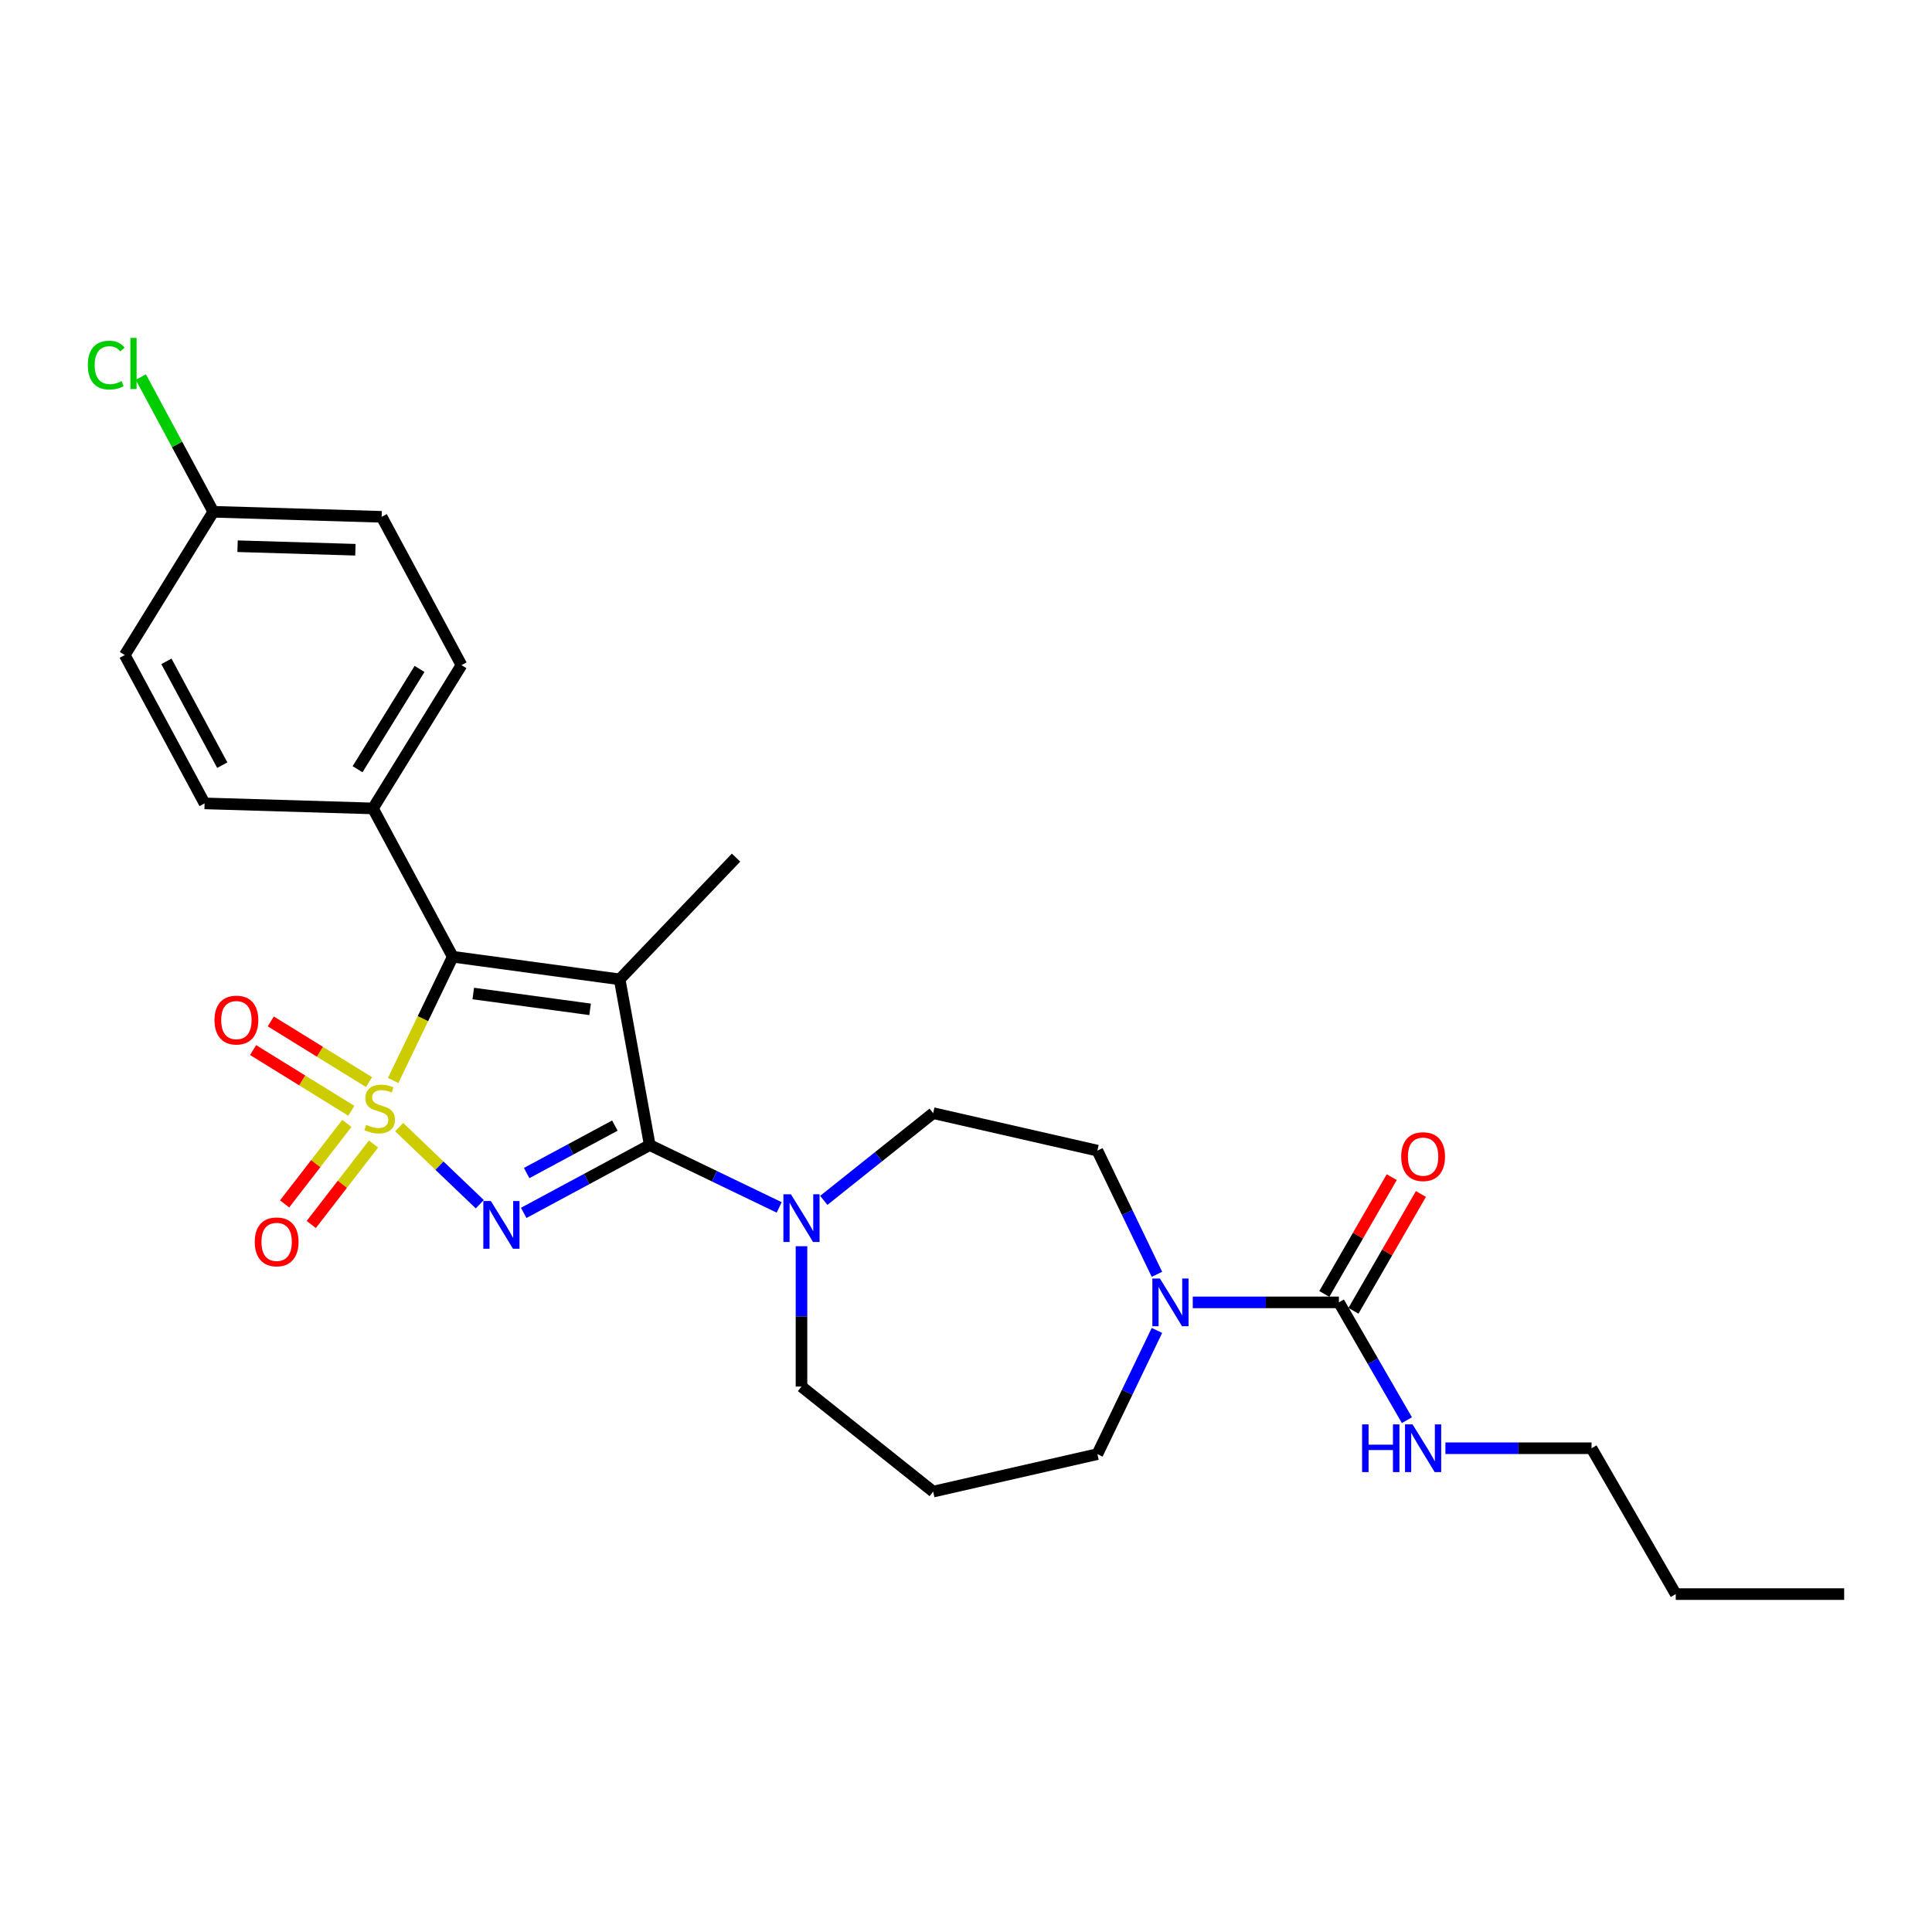<?xml version='1.0' encoding='iso-8859-1'?>
<svg version='1.1' baseProfile='full'
              xmlns='http://www.w3.org/2000/svg'
                      xmlns:rdkit='http://www.rdkit.org/xml'
                      xmlns:xlink='http://www.w3.org/1999/xlink'
                  xml:space='preserve'
width='1000px' height='1000px' viewBox='0 0 1000 1000'>
<!-- END OF HEADER -->
<rect style='opacity:1.0;fill:#FFFFFF;stroke:none' width='1000' height='1000' x='0' y='0'> </rect>
<path class='bond-0' d='M 206.614,583.407 L 227.476,603.353' style='fill:none;fill-rule:evenodd;stroke:#CCCC00;stroke-width:6px;stroke-linecap:butt;stroke-linejoin:miter;stroke-opacity:1' />
<path class='bond-0' d='M 227.476,603.353 L 248.338,623.3' style='fill:none;fill-rule:evenodd;stroke:#0000FF;stroke-width:6px;stroke-linecap:butt;stroke-linejoin:miter;stroke-opacity:1' />
<path class='bond-3' d='M 203.496,559.266 L 218.92,527.237' style='fill:none;fill-rule:evenodd;stroke:#CCCC00;stroke-width:6px;stroke-linecap:butt;stroke-linejoin:miter;stroke-opacity:1' />
<path class='bond-3' d='M 218.92,527.237 L 234.344,495.209' style='fill:none;fill-rule:evenodd;stroke:#000000;stroke-width:6px;stroke-linecap:butt;stroke-linejoin:miter;stroke-opacity:1' />
<path class='bond-7' d='M 179.527,581.477 L 163.419,602.307' style='fill:none;fill-rule:evenodd;stroke:#CCCC00;stroke-width:6px;stroke-linecap:butt;stroke-linejoin:miter;stroke-opacity:1' />
<path class='bond-7' d='M 163.419,602.307 L 147.312,623.136' style='fill:none;fill-rule:evenodd;stroke:#FF0000;stroke-width:6px;stroke-linecap:butt;stroke-linejoin:miter;stroke-opacity:1' />
<path class='bond-7' d='M 193.32,592.143 L 177.213,612.973' style='fill:none;fill-rule:evenodd;stroke:#CCCC00;stroke-width:6px;stroke-linecap:butt;stroke-linejoin:miter;stroke-opacity:1' />
<path class='bond-7' d='M 177.213,612.973 L 161.105,633.802' style='fill:none;fill-rule:evenodd;stroke:#FF0000;stroke-width:6px;stroke-linecap:butt;stroke-linejoin:miter;stroke-opacity:1' />
<path class='bond-8' d='M 191.006,560.1 L 165.581,544.389' style='fill:none;fill-rule:evenodd;stroke:#CCCC00;stroke-width:6px;stroke-linecap:butt;stroke-linejoin:miter;stroke-opacity:1' />
<path class='bond-8' d='M 165.581,544.389 L 140.156,528.677' style='fill:none;fill-rule:evenodd;stroke:#FF0000;stroke-width:6px;stroke-linecap:butt;stroke-linejoin:miter;stroke-opacity:1' />
<path class='bond-8' d='M 181.84,574.933 L 156.415,559.221' style='fill:none;fill-rule:evenodd;stroke:#CCCC00;stroke-width:6px;stroke-linecap:butt;stroke-linejoin:miter;stroke-opacity:1' />
<path class='bond-8' d='M 156.415,559.221 L 130.99,543.509' style='fill:none;fill-rule:evenodd;stroke:#FF0000;stroke-width:6px;stroke-linecap:butt;stroke-linejoin:miter;stroke-opacity:1' />
<path class='bond-1' d='M 271.074,627.79 L 303.688,610.24' style='fill:none;fill-rule:evenodd;stroke:#0000FF;stroke-width:6px;stroke-linecap:butt;stroke-linejoin:miter;stroke-opacity:1' />
<path class='bond-1' d='M 303.688,610.24 L 336.302,592.69' style='fill:none;fill-rule:evenodd;stroke:#000000;stroke-width:6px;stroke-linecap:butt;stroke-linejoin:miter;stroke-opacity:1' />
<path class='bond-1' d='M 272.596,607.171 L 295.425,594.886' style='fill:none;fill-rule:evenodd;stroke:#0000FF;stroke-width:6px;stroke-linecap:butt;stroke-linejoin:miter;stroke-opacity:1' />
<path class='bond-1' d='M 295.425,594.886 L 318.255,582.601' style='fill:none;fill-rule:evenodd;stroke:#000000;stroke-width:6px;stroke-linecap:butt;stroke-linejoin:miter;stroke-opacity:1' />
<path class='bond-4' d='M 336.302,592.69 L 369.803,608.823' style='fill:none;fill-rule:evenodd;stroke:#000000;stroke-width:6px;stroke-linecap:butt;stroke-linejoin:miter;stroke-opacity:1' />
<path class='bond-4' d='M 369.803,608.823 L 403.305,624.957' style='fill:none;fill-rule:evenodd;stroke:#0000FF;stroke-width:6px;stroke-linecap:butt;stroke-linejoin:miter;stroke-opacity:1' />
<path class='bond-27' d='M 336.302,592.69 L 320.735,506.911' style='fill:none;fill-rule:evenodd;stroke:#000000;stroke-width:6px;stroke-linecap:butt;stroke-linejoin:miter;stroke-opacity:1' />
<path class='bond-2' d='M 320.735,506.911 L 234.344,495.209' style='fill:none;fill-rule:evenodd;stroke:#000000;stroke-width:6px;stroke-linecap:butt;stroke-linejoin:miter;stroke-opacity:1' />
<path class='bond-2' d='M 305.436,522.434 L 244.962,514.242' style='fill:none;fill-rule:evenodd;stroke:#000000;stroke-width:6px;stroke-linecap:butt;stroke-linejoin:miter;stroke-opacity:1' />
<path class='bond-14' d='M 320.735,506.911 L 380.982,443.898' style='fill:none;fill-rule:evenodd;stroke:#000000;stroke-width:6px;stroke-linecap:butt;stroke-linejoin:miter;stroke-opacity:1' />
<path class='bond-9' d='M 234.344,495.209 L 193.033,418.439' style='fill:none;fill-rule:evenodd;stroke:#000000;stroke-width:6px;stroke-linecap:butt;stroke-linejoin:miter;stroke-opacity:1' />
<path class='bond-10' d='M 426.39,621.311 L 454.699,598.735' style='fill:none;fill-rule:evenodd;stroke:#0000FF;stroke-width:6px;stroke-linecap:butt;stroke-linejoin:miter;stroke-opacity:1' />
<path class='bond-10' d='M 454.699,598.735 L 483.007,576.16' style='fill:none;fill-rule:evenodd;stroke:#000000;stroke-width:6px;stroke-linecap:butt;stroke-linejoin:miter;stroke-opacity:1' />
<path class='bond-19' d='M 414.848,645.04 L 414.848,681.367' style='fill:none;fill-rule:evenodd;stroke:#0000FF;stroke-width:6px;stroke-linecap:butt;stroke-linejoin:miter;stroke-opacity:1' />
<path class='bond-19' d='M 414.848,681.367 L 414.848,717.695' style='fill:none;fill-rule:evenodd;stroke:#000000;stroke-width:6px;stroke-linecap:butt;stroke-linejoin:miter;stroke-opacity:1' />
<path class='bond-5' d='M 693.007,674.105 L 655.188,674.105' style='fill:none;fill-rule:evenodd;stroke:#000000;stroke-width:6px;stroke-linecap:butt;stroke-linejoin:miter;stroke-opacity:1' />
<path class='bond-5' d='M 655.188,674.105 L 617.37,674.105' style='fill:none;fill-rule:evenodd;stroke:#0000FF;stroke-width:6px;stroke-linecap:butt;stroke-linejoin:miter;stroke-opacity:1' />
<path class='bond-12' d='M 700.557,678.464 L 718.008,648.238' style='fill:none;fill-rule:evenodd;stroke:#000000;stroke-width:6px;stroke-linecap:butt;stroke-linejoin:miter;stroke-opacity:1' />
<path class='bond-12' d='M 718.008,648.238 L 735.459,618.012' style='fill:none;fill-rule:evenodd;stroke:#FF0000;stroke-width:6px;stroke-linecap:butt;stroke-linejoin:miter;stroke-opacity:1' />
<path class='bond-12' d='M 685.457,669.746 L 702.908,639.52' style='fill:none;fill-rule:evenodd;stroke:#000000;stroke-width:6px;stroke-linecap:butt;stroke-linejoin:miter;stroke-opacity:1' />
<path class='bond-12' d='M 702.908,639.52 L 720.359,609.294' style='fill:none;fill-rule:evenodd;stroke:#FF0000;stroke-width:6px;stroke-linecap:butt;stroke-linejoin:miter;stroke-opacity:1' />
<path class='bond-13' d='M 693.007,674.105 L 710.609,704.593' style='fill:none;fill-rule:evenodd;stroke:#000000;stroke-width:6px;stroke-linecap:butt;stroke-linejoin:miter;stroke-opacity:1' />
<path class='bond-13' d='M 710.609,704.593 L 728.211,735.081' style='fill:none;fill-rule:evenodd;stroke:#0000FF;stroke-width:6px;stroke-linecap:butt;stroke-linejoin:miter;stroke-opacity:1' />
<path class='bond-6' d='M 598.833,659.581 L 583.417,627.57' style='fill:none;fill-rule:evenodd;stroke:#0000FF;stroke-width:6px;stroke-linecap:butt;stroke-linejoin:miter;stroke-opacity:1' />
<path class='bond-6' d='M 583.417,627.57 L 568.001,595.559' style='fill:none;fill-rule:evenodd;stroke:#000000;stroke-width:6px;stroke-linecap:butt;stroke-linejoin:miter;stroke-opacity:1' />
<path class='bond-29' d='M 598.833,688.63 L 583.417,720.641' style='fill:none;fill-rule:evenodd;stroke:#0000FF;stroke-width:6px;stroke-linecap:butt;stroke-linejoin:miter;stroke-opacity:1' />
<path class='bond-29' d='M 583.417,720.641 L 568.001,752.652' style='fill:none;fill-rule:evenodd;stroke:#000000;stroke-width:6px;stroke-linecap:butt;stroke-linejoin:miter;stroke-opacity:1' />
<path class='bond-15' d='M 193.033,418.439 L 238.862,344.277' style='fill:none;fill-rule:evenodd;stroke:#000000;stroke-width:6px;stroke-linecap:butt;stroke-linejoin:miter;stroke-opacity:1' />
<path class='bond-15' d='M 185.075,398.149 L 217.155,346.235' style='fill:none;fill-rule:evenodd;stroke:#000000;stroke-width:6px;stroke-linecap:butt;stroke-linejoin:miter;stroke-opacity:1' />
<path class='bond-16' d='M 193.033,418.439 L 105.892,415.831' style='fill:none;fill-rule:evenodd;stroke:#000000;stroke-width:6px;stroke-linecap:butt;stroke-linejoin:miter;stroke-opacity:1' />
<path class='bond-11' d='M 483.007,576.16 L 568.001,595.559' style='fill:none;fill-rule:evenodd;stroke:#000000;stroke-width:6px;stroke-linecap:butt;stroke-linejoin:miter;stroke-opacity:1' />
<path class='bond-24' d='M 748.139,749.605 L 785.958,749.605' style='fill:none;fill-rule:evenodd;stroke:#0000FF;stroke-width:6px;stroke-linecap:butt;stroke-linejoin:miter;stroke-opacity:1' />
<path class='bond-24' d='M 785.958,749.605 L 823.776,749.605' style='fill:none;fill-rule:evenodd;stroke:#000000;stroke-width:6px;stroke-linecap:butt;stroke-linejoin:miter;stroke-opacity:1' />
<path class='bond-22' d='M 238.862,344.277 L 197.55,267.507' style='fill:none;fill-rule:evenodd;stroke:#000000;stroke-width:6px;stroke-linecap:butt;stroke-linejoin:miter;stroke-opacity:1' />
<path class='bond-21' d='M 105.892,415.831 L 64.58,339.061' style='fill:none;fill-rule:evenodd;stroke:#000000;stroke-width:6px;stroke-linecap:butt;stroke-linejoin:miter;stroke-opacity:1' />
<path class='bond-21' d='M 115.049,396.053 L 86.131,342.314' style='fill:none;fill-rule:evenodd;stroke:#000000;stroke-width:6px;stroke-linecap:butt;stroke-linejoin:miter;stroke-opacity:1' />
<path class='bond-17' d='M 483.007,772.051 L 414.848,717.695' style='fill:none;fill-rule:evenodd;stroke:#000000;stroke-width:6px;stroke-linecap:butt;stroke-linejoin:miter;stroke-opacity:1' />
<path class='bond-20' d='M 483.007,772.051 L 568.001,752.652' style='fill:none;fill-rule:evenodd;stroke:#000000;stroke-width:6px;stroke-linecap:butt;stroke-linejoin:miter;stroke-opacity:1' />
<path class='bond-18' d='M 110.409,264.899 L 64.58,339.061' style='fill:none;fill-rule:evenodd;stroke:#000000;stroke-width:6px;stroke-linecap:butt;stroke-linejoin:miter;stroke-opacity:1' />
<path class='bond-23' d='M 110.409,264.899 L 91.645,230.029' style='fill:none;fill-rule:evenodd;stroke:#000000;stroke-width:6px;stroke-linecap:butt;stroke-linejoin:miter;stroke-opacity:1' />
<path class='bond-23' d='M 91.645,230.029 L 72.881,195.16' style='fill:none;fill-rule:evenodd;stroke:#00CC00;stroke-width:6px;stroke-linecap:butt;stroke-linejoin:miter;stroke-opacity:1' />
<path class='bond-28' d='M 110.409,264.899 L 197.55,267.507' style='fill:none;fill-rule:evenodd;stroke:#000000;stroke-width:6px;stroke-linecap:butt;stroke-linejoin:miter;stroke-opacity:1' />
<path class='bond-28' d='M 122.959,282.718 L 183.957,284.544' style='fill:none;fill-rule:evenodd;stroke:#000000;stroke-width:6px;stroke-linecap:butt;stroke-linejoin:miter;stroke-opacity:1' />
<path class='bond-25' d='M 823.776,749.605 L 867.366,825.105' style='fill:none;fill-rule:evenodd;stroke:#000000;stroke-width:6px;stroke-linecap:butt;stroke-linejoin:miter;stroke-opacity:1' />
<path class='bond-26' d='M 867.366,825.105 L 954.545,825.105' style='fill:none;fill-rule:evenodd;stroke:#000000;stroke-width:6px;stroke-linecap:butt;stroke-linejoin:miter;stroke-opacity:1' />
<path  class='atom-0' d='M 189.544 582.229
Q 189.823 582.333, 190.974 582.822
Q 192.125 583.31, 193.38 583.624
Q 194.67 583.903, 195.926 583.903
Q 198.262 583.903, 199.622 582.787
Q 200.982 581.636, 200.982 579.648
Q 200.982 578.288, 200.285 577.451
Q 199.622 576.614, 198.576 576.161
Q 197.53 575.708, 195.786 575.185
Q 193.589 574.522, 192.264 573.894
Q 190.974 573.267, 190.032 571.942
Q 189.126 570.616, 189.126 568.385
Q 189.126 565.281, 191.218 563.363
Q 193.345 561.445, 197.53 561.445
Q 200.389 561.445, 203.632 562.805
L 202.83 565.49
Q 199.866 564.27, 197.634 564.27
Q 195.228 564.27, 193.903 565.281
Q 192.578 566.257, 192.613 567.966
Q 192.613 569.291, 193.275 570.093
Q 193.973 570.895, 194.949 571.349
Q 195.961 571.802, 197.634 572.325
Q 199.866 573.023, 201.191 573.72
Q 202.517 574.417, 203.458 575.847
Q 204.434 577.242, 204.434 579.648
Q 204.434 583.066, 202.133 584.914
Q 199.866 586.727, 196.065 586.727
Q 193.868 586.727, 192.194 586.239
Q 190.555 585.786, 188.603 584.984
L 189.544 582.229
' fill='#CCCC00'/>
<path  class='atom-1' d='M 254.074 621.657
L 262.164 634.734
Q 262.966 636.024, 264.257 638.36
Q 265.547 640.697, 265.617 640.836
L 265.617 621.657
L 268.895 621.657
L 268.895 646.346
L 265.512 646.346
L 256.829 632.049
Q 255.818 630.375, 254.737 628.457
Q 253.691 626.539, 253.377 625.946
L 253.377 646.346
L 250.168 646.346
L 250.168 621.657
L 254.074 621.657
' fill='#0000FF'/>
<path  class='atom-5' d='M 409.39 618.171
L 417.48 631.248
Q 418.283 632.538, 419.573 634.875
Q 420.863 637.211, 420.933 637.351
L 420.933 618.171
L 424.211 618.171
L 424.211 642.86
L 420.828 642.86
L 412.145 628.563
Q 411.134 626.889, 410.053 624.971
Q 409.007 623.053, 408.693 622.46
L 408.693 642.86
L 405.485 642.86
L 405.485 618.171
L 409.39 618.171
' fill='#0000FF'/>
<path  class='atom-7' d='M 600.37 661.761
L 608.46 674.838
Q 609.262 676.128, 610.552 678.464
Q 611.842 680.801, 611.912 680.94
L 611.912 661.761
L 615.19 661.761
L 615.19 686.45
L 611.808 686.45
L 603.124 672.153
Q 602.113 670.479, 601.032 668.561
Q 599.986 666.643, 599.672 666.05
L 599.672 686.45
L 596.464 686.45
L 596.464 661.761
L 600.37 661.761
' fill='#0000FF'/>
<path  class='atom-8' d='M 131.855 642.79
Q 131.855 636.862, 134.785 633.549
Q 137.714 630.236, 143.189 630.236
Q 148.664 630.236, 151.593 633.549
Q 154.522 636.862, 154.522 642.79
Q 154.522 648.788, 151.558 652.205
Q 148.594 655.588, 143.189 655.588
Q 137.749 655.588, 134.785 652.205
Q 131.855 648.823, 131.855 642.79
M 143.189 652.798
Q 146.955 652.798, 148.977 650.287
Q 151.035 647.742, 151.035 642.79
Q 151.035 637.943, 148.977 635.502
Q 146.955 633.026, 143.189 633.026
Q 139.423 633.026, 137.365 635.467
Q 135.343 637.908, 135.343 642.79
Q 135.343 647.777, 137.365 650.287
Q 139.423 652.798, 143.189 652.798
' fill='#FF0000'/>
<path  class='atom-9' d='M 111.023 527.996
Q 111.023 522.068, 113.953 518.755
Q 116.882 515.442, 122.357 515.442
Q 127.832 515.442, 130.761 518.755
Q 133.69 522.068, 133.69 527.996
Q 133.69 533.994, 130.726 537.411
Q 127.762 540.794, 122.357 540.794
Q 116.917 540.794, 113.953 537.411
Q 111.023 534.029, 111.023 527.996
M 122.357 538.004
Q 126.123 538.004, 128.145 535.493
Q 130.203 532.948, 130.203 527.996
Q 130.203 523.149, 128.145 520.708
Q 126.123 518.232, 122.357 518.232
Q 118.59 518.232, 116.533 520.673
Q 114.51 523.114, 114.51 527.996
Q 114.51 532.982, 116.533 535.493
Q 118.59 538.004, 122.357 538.004
' fill='#FF0000'/>
<path  class='atom-13' d='M 725.263 598.675
Q 725.263 592.747, 728.192 589.434
Q 731.122 586.122, 736.596 586.122
Q 742.071 586.122, 745.001 589.434
Q 747.93 592.747, 747.93 598.675
Q 747.93 604.673, 744.966 608.091
Q 742.002 611.473, 736.596 611.473
Q 731.156 611.473, 728.192 608.091
Q 725.263 604.708, 725.263 598.675
M 736.596 608.684
Q 740.363 608.684, 742.385 606.173
Q 744.443 603.627, 744.443 598.675
Q 744.443 593.828, 742.385 591.387
Q 740.363 588.911, 736.596 588.911
Q 732.83 588.911, 730.773 591.352
Q 728.75 593.793, 728.75 598.675
Q 728.75 603.662, 730.773 606.173
Q 732.83 608.684, 736.596 608.684
' fill='#FF0000'/>
<path  class='atom-14' d='M 705.02 737.261
L 708.368 737.261
L 708.368 747.757
L 720.991 747.757
L 720.991 737.261
L 724.339 737.261
L 724.339 761.95
L 720.991 761.95
L 720.991 750.547
L 708.368 750.547
L 708.368 761.95
L 705.02 761.95
L 705.02 737.261
' fill='#0000FF'/>
<path  class='atom-14' d='M 731.139 737.261
L 739.229 750.337
Q 740.031 751.628, 741.322 753.964
Q 742.612 756.301, 742.682 756.44
L 742.682 737.261
L 745.96 737.261
L 745.96 761.95
L 742.577 761.95
L 733.894 747.652
Q 732.883 745.979, 731.802 744.061
Q 730.755 742.143, 730.442 741.55
L 730.442 761.95
L 727.233 761.95
L 727.233 737.261
L 731.139 737.261
' fill='#0000FF'/>
<path  class='atom-24' d='M 45.455 188.983
Q 45.455 182.846, 48.314 179.638
Q 51.208 176.395, 56.683 176.395
Q 61.775 176.395, 64.495 179.986
L 62.193 181.869
Q 60.205 179.254, 56.683 179.254
Q 52.952 179.254, 50.964 181.765
Q 49.011 184.241, 49.011 188.983
Q 49.011 193.865, 51.034 196.376
Q 53.092 198.887, 57.067 198.887
Q 59.787 198.887, 62.96 197.248
L 63.937 199.863
Q 62.646 200.7, 60.694 201.188
Q 58.741 201.677, 56.579 201.677
Q 51.208 201.677, 48.314 198.399
Q 45.455 195.121, 45.455 188.983
' fill='#00CC00'/>
<path  class='atom-24' d='M 67.493 174.895
L 70.702 174.895
L 70.702 201.363
L 67.493 201.363
L 67.493 174.895
' fill='#00CC00'/>
</svg>
